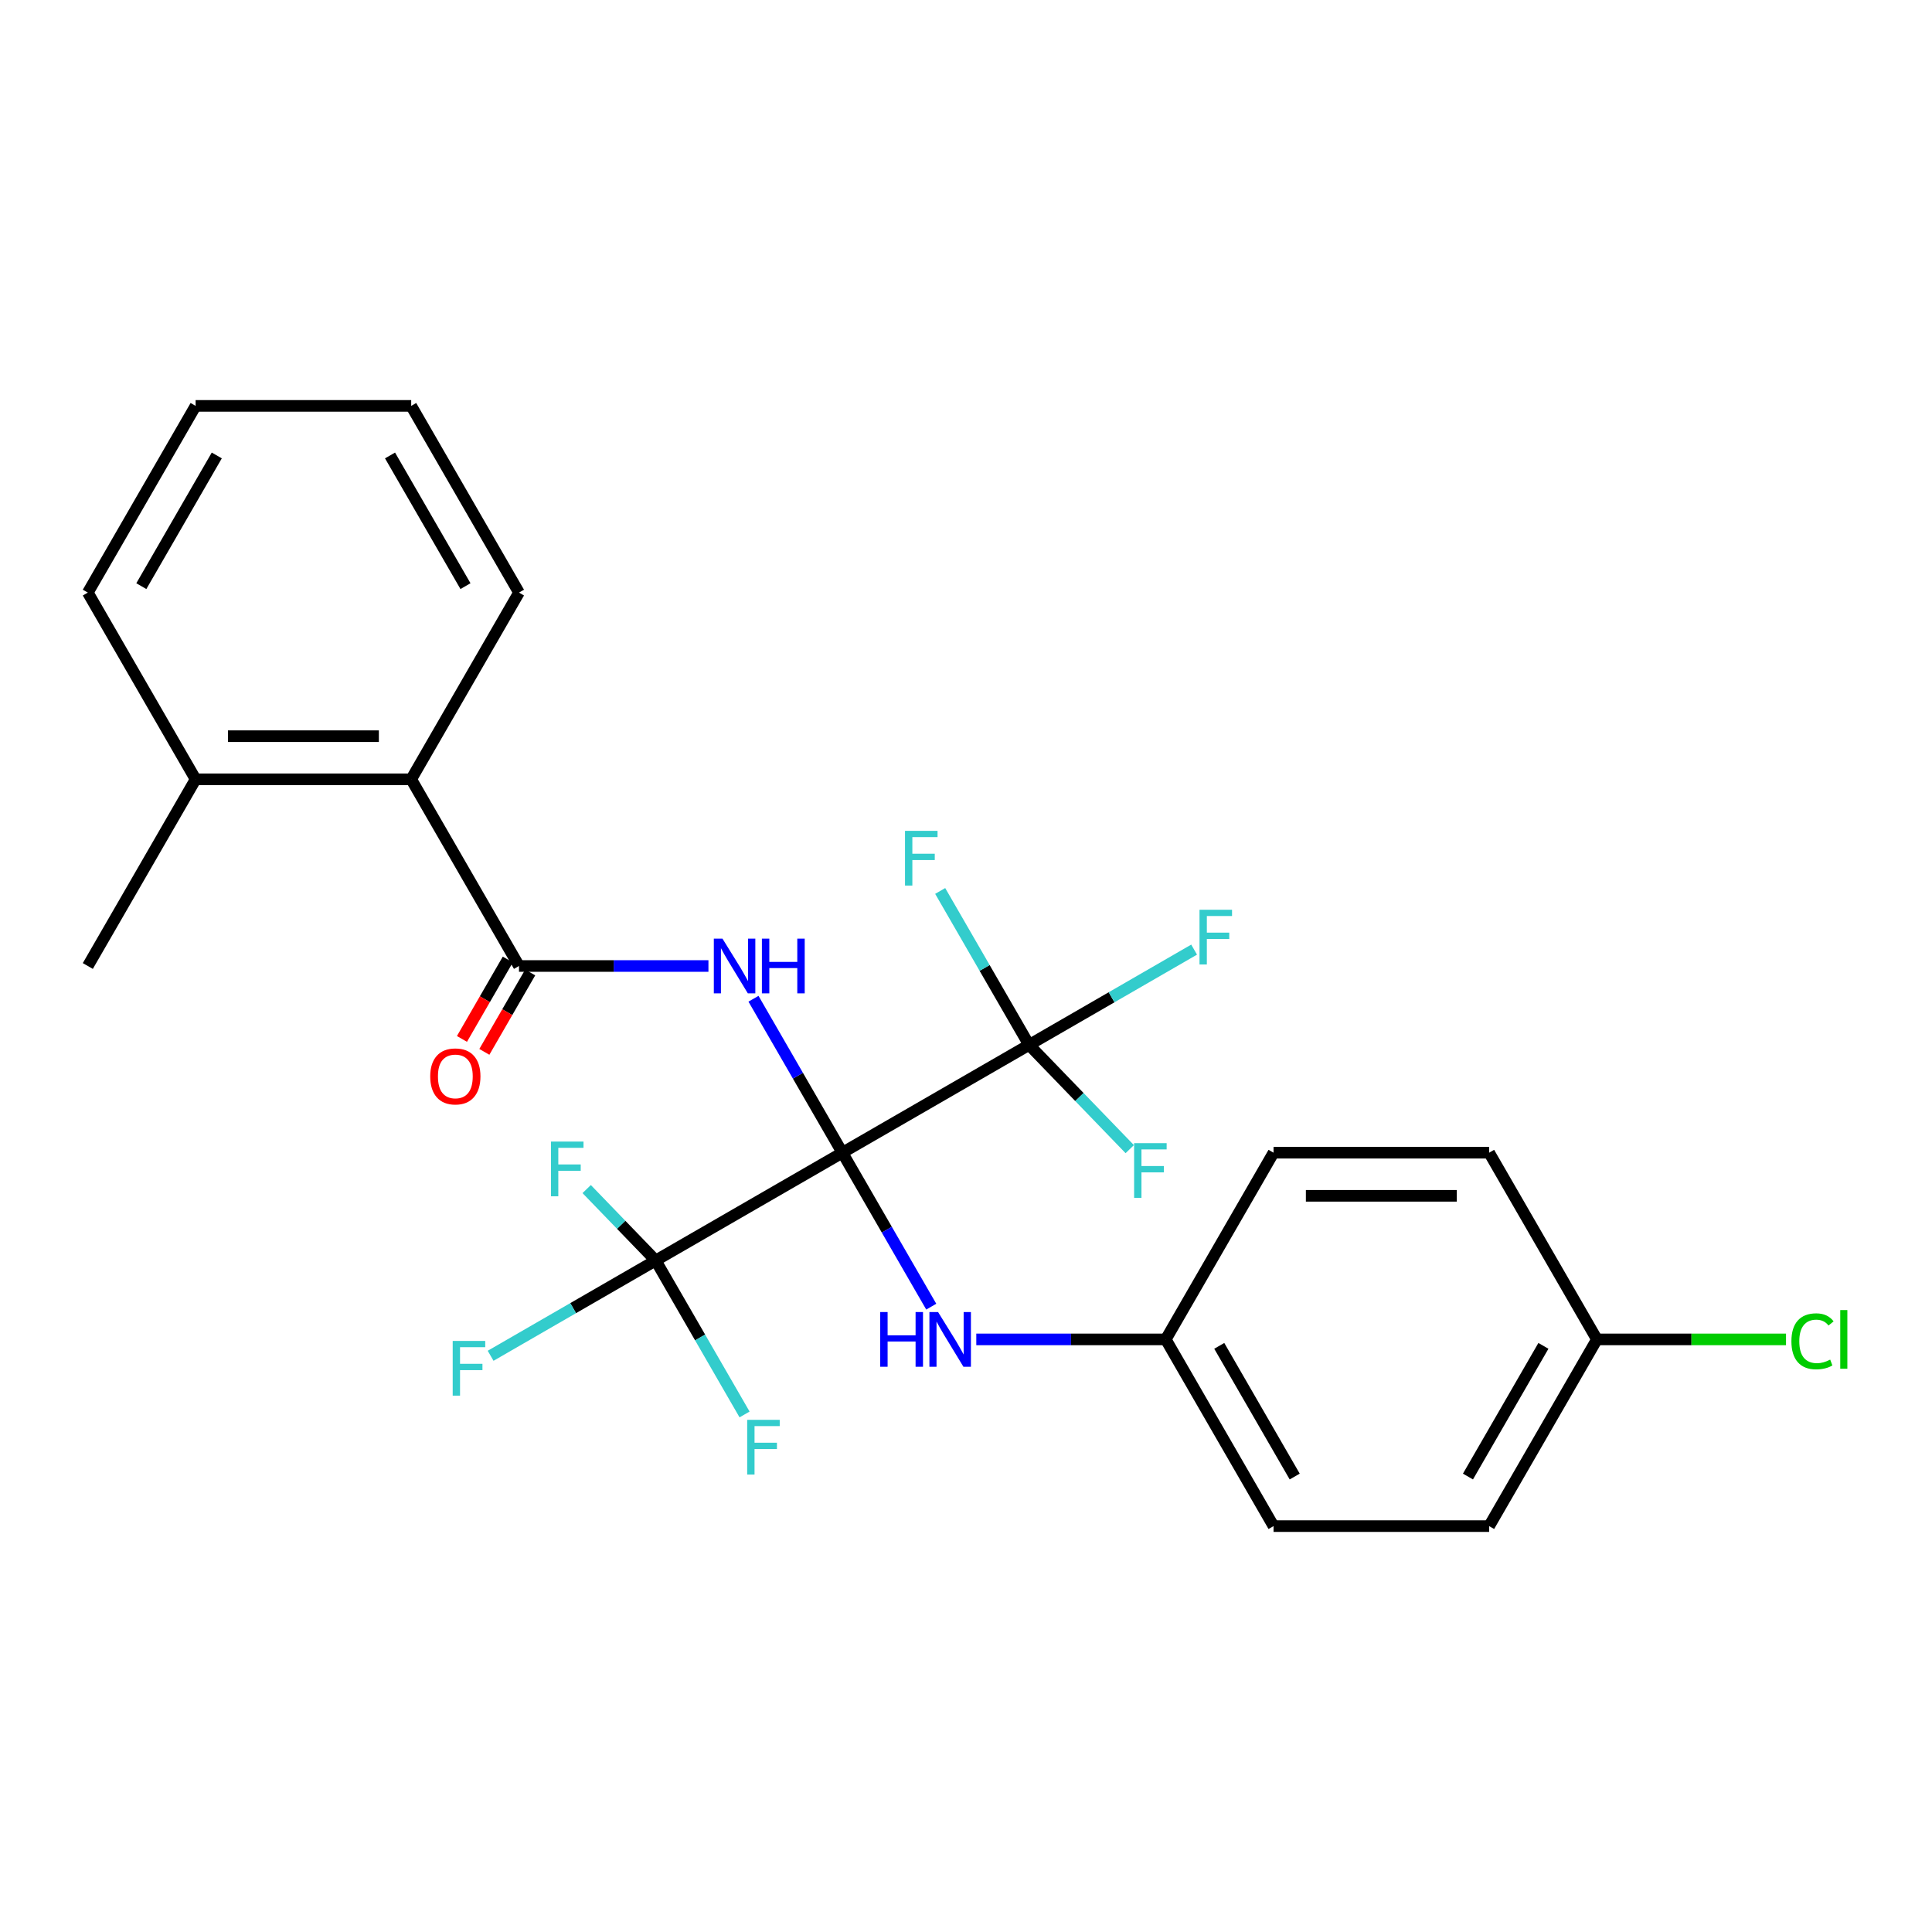 <?xml version='1.0' encoding='iso-8859-1'?>
<svg version='1.1' baseProfile='full'
              xmlns='http://www.w3.org/2000/svg'
                      xmlns:rdkit='http://www.rdkit.org/xml'
                      xmlns:xlink='http://www.w3.org/1999/xlink'
                  xml:space='preserve'
width='1000px' height='1000px' viewBox='0 0 1000 1000'>
<!-- END OF HEADER -->
<rect style='opacity:1.0;fill:#FFFFFF;stroke:none' width='1000' height='1000' x='0' y='0'> </rect>
<path class='bond-0' d='M 436.009,596.637 L 413.005,556.793' style='fill:none;fill-rule:evenodd;stroke:#000000;stroke-width:6px;stroke-linecap:butt;stroke-linejoin:miter;stroke-opacity:1' />
<path class='bond-0' d='M 413.005,556.793 L 390.002,516.95' style='fill:none;fill-rule:evenodd;stroke:#0000FF;stroke-width:6px;stroke-linecap:butt;stroke-linejoin:miter;stroke-opacity:1' />
<path class='bond-1' d='M 436.009,596.637 L 339.372,652.431' style='fill:none;fill-rule:evenodd;stroke:#000000;stroke-width:6px;stroke-linecap:butt;stroke-linejoin:miter;stroke-opacity:1' />
<path class='bond-2' d='M 436.009,596.637 L 532.646,540.844' style='fill:none;fill-rule:evenodd;stroke:#000000;stroke-width:6px;stroke-linecap:butt;stroke-linejoin:miter;stroke-opacity:1' />
<path class='bond-4' d='M 436.009,596.637 L 459.013,636.481' style='fill:none;fill-rule:evenodd;stroke:#000000;stroke-width:6px;stroke-linecap:butt;stroke-linejoin:miter;stroke-opacity:1' />
<path class='bond-4' d='M 459.013,636.481 L 482.017,676.325' style='fill:none;fill-rule:evenodd;stroke:#0000FF;stroke-width:6px;stroke-linecap:butt;stroke-linejoin:miter;stroke-opacity:1' />
<path class='bond-3' d='M 366.686,500 L 317.657,500' style='fill:none;fill-rule:evenodd;stroke:#0000FF;stroke-width:6px;stroke-linecap:butt;stroke-linejoin:miter;stroke-opacity:1' />
<path class='bond-3' d='M 317.657,500 L 268.629,500' style='fill:none;fill-rule:evenodd;stroke:#000000;stroke-width:6px;stroke-linecap:butt;stroke-linejoin:miter;stroke-opacity:1' />
<path class='bond-11' d='M 339.372,652.431 L 296.658,677.092' style='fill:none;fill-rule:evenodd;stroke:#000000;stroke-width:6px;stroke-linecap:butt;stroke-linejoin:miter;stroke-opacity:1' />
<path class='bond-11' d='M 296.658,677.092 L 253.944,701.752' style='fill:none;fill-rule:evenodd;stroke:#33CCCC;stroke-width:6px;stroke-linecap:butt;stroke-linejoin:miter;stroke-opacity:1' />
<path class='bond-12' d='M 339.372,652.431 L 321.518,633.945' style='fill:none;fill-rule:evenodd;stroke:#000000;stroke-width:6px;stroke-linecap:butt;stroke-linejoin:miter;stroke-opacity:1' />
<path class='bond-12' d='M 321.518,633.945 L 303.665,615.459' style='fill:none;fill-rule:evenodd;stroke:#33CCCC;stroke-width:6px;stroke-linecap:butt;stroke-linejoin:miter;stroke-opacity:1' />
<path class='bond-13' d='M 339.372,652.431 L 362.376,692.274' style='fill:none;fill-rule:evenodd;stroke:#000000;stroke-width:6px;stroke-linecap:butt;stroke-linejoin:miter;stroke-opacity:1' />
<path class='bond-13' d='M 362.376,692.274 L 385.38,732.118' style='fill:none;fill-rule:evenodd;stroke:#33CCCC;stroke-width:6px;stroke-linecap:butt;stroke-linejoin:miter;stroke-opacity:1' />
<path class='bond-8' d='M 532.646,540.844 L 575.36,516.183' style='fill:none;fill-rule:evenodd;stroke:#000000;stroke-width:6px;stroke-linecap:butt;stroke-linejoin:miter;stroke-opacity:1' />
<path class='bond-8' d='M 575.36,516.183 L 618.074,491.522' style='fill:none;fill-rule:evenodd;stroke:#33CCCC;stroke-width:6px;stroke-linecap:butt;stroke-linejoin:miter;stroke-opacity:1' />
<path class='bond-9' d='M 532.646,540.844 L 558.702,567.822' style='fill:none;fill-rule:evenodd;stroke:#000000;stroke-width:6px;stroke-linecap:butt;stroke-linejoin:miter;stroke-opacity:1' />
<path class='bond-9' d='M 558.702,567.822 L 584.757,594.8' style='fill:none;fill-rule:evenodd;stroke:#33CCCC;stroke-width:6px;stroke-linecap:butt;stroke-linejoin:miter;stroke-opacity:1' />
<path class='bond-10' d='M 532.646,540.844 L 509.642,501' style='fill:none;fill-rule:evenodd;stroke:#000000;stroke-width:6px;stroke-linecap:butt;stroke-linejoin:miter;stroke-opacity:1' />
<path class='bond-10' d='M 509.642,501 L 486.639,461.156' style='fill:none;fill-rule:evenodd;stroke:#33CCCC;stroke-width:6px;stroke-linecap:butt;stroke-linejoin:miter;stroke-opacity:1' />
<path class='bond-5' d='M 268.629,500 L 212.835,403.363' style='fill:none;fill-rule:evenodd;stroke:#000000;stroke-width:6px;stroke-linecap:butt;stroke-linejoin:miter;stroke-opacity:1' />
<path class='bond-6' d='M 262.83,496.652 L 250.967,517.2' style='fill:none;fill-rule:evenodd;stroke:#000000;stroke-width:6px;stroke-linecap:butt;stroke-linejoin:miter;stroke-opacity:1' />
<path class='bond-6' d='M 250.967,517.2 L 239.104,537.748' style='fill:none;fill-rule:evenodd;stroke:#FF0000;stroke-width:6px;stroke-linecap:butt;stroke-linejoin:miter;stroke-opacity:1' />
<path class='bond-6' d='M 274.427,503.348 L 262.563,523.896' style='fill:none;fill-rule:evenodd;stroke:#000000;stroke-width:6px;stroke-linecap:butt;stroke-linejoin:miter;stroke-opacity:1' />
<path class='bond-6' d='M 262.563,523.896 L 250.7,544.444' style='fill:none;fill-rule:evenodd;stroke:#FF0000;stroke-width:6px;stroke-linecap:butt;stroke-linejoin:miter;stroke-opacity:1' />
<path class='bond-14' d='M 505.332,693.274 L 554.361,693.274' style='fill:none;fill-rule:evenodd;stroke:#0000FF;stroke-width:6px;stroke-linecap:butt;stroke-linejoin:miter;stroke-opacity:1' />
<path class='bond-14' d='M 554.361,693.274 L 603.39,693.274' style='fill:none;fill-rule:evenodd;stroke:#000000;stroke-width:6px;stroke-linecap:butt;stroke-linejoin:miter;stroke-opacity:1' />
<path class='bond-7' d='M 212.835,403.363 L 101.248,403.363' style='fill:none;fill-rule:evenodd;stroke:#000000;stroke-width:6px;stroke-linecap:butt;stroke-linejoin:miter;stroke-opacity:1' />
<path class='bond-7' d='M 196.097,381.045 L 117.986,381.045' style='fill:none;fill-rule:evenodd;stroke:#000000;stroke-width:6px;stroke-linecap:butt;stroke-linejoin:miter;stroke-opacity:1' />
<path class='bond-21' d='M 212.835,403.363 L 268.629,306.726' style='fill:none;fill-rule:evenodd;stroke:#000000;stroke-width:6px;stroke-linecap:butt;stroke-linejoin:miter;stroke-opacity:1' />
<path class='bond-22' d='M 101.248,403.363 L 45.455,500' style='fill:none;fill-rule:evenodd;stroke:#000000;stroke-width:6px;stroke-linecap:butt;stroke-linejoin:miter;stroke-opacity:1' />
<path class='bond-23' d='M 101.248,403.363 L 45.455,306.726' style='fill:none;fill-rule:evenodd;stroke:#000000;stroke-width:6px;stroke-linecap:butt;stroke-linejoin:miter;stroke-opacity:1' />
<path class='bond-17' d='M 603.39,693.274 L 659.183,596.637' style='fill:none;fill-rule:evenodd;stroke:#000000;stroke-width:6px;stroke-linecap:butt;stroke-linejoin:miter;stroke-opacity:1' />
<path class='bond-18' d='M 603.39,693.274 L 659.183,789.912' style='fill:none;fill-rule:evenodd;stroke:#000000;stroke-width:6px;stroke-linecap:butt;stroke-linejoin:miter;stroke-opacity:1' />
<path class='bond-18' d='M 631.086,696.611 L 670.142,764.257' style='fill:none;fill-rule:evenodd;stroke:#000000;stroke-width:6px;stroke-linecap:butt;stroke-linejoin:miter;stroke-opacity:1' />
<path class='bond-15' d='M 826.564,693.274 L 770.77,789.912' style='fill:none;fill-rule:evenodd;stroke:#000000;stroke-width:6px;stroke-linecap:butt;stroke-linejoin:miter;stroke-opacity:1' />
<path class='bond-15' d='M 798.867,696.611 L 759.812,764.257' style='fill:none;fill-rule:evenodd;stroke:#000000;stroke-width:6px;stroke-linecap:butt;stroke-linejoin:miter;stroke-opacity:1' />
<path class='bond-16' d='M 826.564,693.274 L 875.502,693.274' style='fill:none;fill-rule:evenodd;stroke:#000000;stroke-width:6px;stroke-linecap:butt;stroke-linejoin:miter;stroke-opacity:1' />
<path class='bond-16' d='M 875.502,693.274 L 924.441,693.274' style='fill:none;fill-rule:evenodd;stroke:#00CC00;stroke-width:6px;stroke-linecap:butt;stroke-linejoin:miter;stroke-opacity:1' />
<path class='bond-26' d='M 826.564,693.274 L 770.77,596.637' style='fill:none;fill-rule:evenodd;stroke:#000000;stroke-width:6px;stroke-linecap:butt;stroke-linejoin:miter;stroke-opacity:1' />
<path class='bond-19' d='M 659.183,596.637 L 770.77,596.637' style='fill:none;fill-rule:evenodd;stroke:#000000;stroke-width:6px;stroke-linecap:butt;stroke-linejoin:miter;stroke-opacity:1' />
<path class='bond-19' d='M 675.921,618.955 L 754.032,618.955' style='fill:none;fill-rule:evenodd;stroke:#000000;stroke-width:6px;stroke-linecap:butt;stroke-linejoin:miter;stroke-opacity:1' />
<path class='bond-20' d='M 659.183,789.912 L 770.77,789.912' style='fill:none;fill-rule:evenodd;stroke:#000000;stroke-width:6px;stroke-linecap:butt;stroke-linejoin:miter;stroke-opacity:1' />
<path class='bond-24' d='M 268.629,306.726 L 212.835,210.088' style='fill:none;fill-rule:evenodd;stroke:#000000;stroke-width:6px;stroke-linecap:butt;stroke-linejoin:miter;stroke-opacity:1' />
<path class='bond-24' d='M 240.932,303.389 L 201.877,235.743' style='fill:none;fill-rule:evenodd;stroke:#000000;stroke-width:6px;stroke-linecap:butt;stroke-linejoin:miter;stroke-opacity:1' />
<path class='bond-25' d='M 45.455,306.726 L 101.248,210.088' style='fill:none;fill-rule:evenodd;stroke:#000000;stroke-width:6px;stroke-linecap:butt;stroke-linejoin:miter;stroke-opacity:1' />
<path class='bond-25' d='M 73.151,303.389 L 112.206,235.743' style='fill:none;fill-rule:evenodd;stroke:#000000;stroke-width:6px;stroke-linecap:butt;stroke-linejoin:miter;stroke-opacity:1' />
<path class='bond-27' d='M 212.835,210.088 L 101.248,210.088' style='fill:none;fill-rule:evenodd;stroke:#000000;stroke-width:6px;stroke-linecap:butt;stroke-linejoin:miter;stroke-opacity:1' />
<path  class='atom-1' d='M 373.956 485.84
L 383.236 500.84
Q 384.156 502.32, 385.636 505
Q 387.116 507.68, 387.196 507.84
L 387.196 485.84
L 390.956 485.84
L 390.956 514.16
L 387.076 514.16
L 377.116 497.76
Q 375.956 495.84, 374.716 493.64
Q 373.516 491.44, 373.156 490.76
L 373.156 514.16
L 369.476 514.16
L 369.476 485.84
L 373.956 485.84
' fill='#0000FF'/>
<path  class='atom-1' d='M 394.356 485.84
L 398.196 485.84
L 398.196 497.88
L 412.676 497.88
L 412.676 485.84
L 416.516 485.84
L 416.516 514.16
L 412.676 514.16
L 412.676 501.08
L 398.196 501.08
L 398.196 514.16
L 394.356 514.16
L 394.356 485.84
' fill='#0000FF'/>
<path  class='atom-5' d='M 455.583 679.114
L 459.423 679.114
L 459.423 691.154
L 473.903 691.154
L 473.903 679.114
L 477.743 679.114
L 477.743 707.434
L 473.903 707.434
L 473.903 694.354
L 459.423 694.354
L 459.423 707.434
L 455.583 707.434
L 455.583 679.114
' fill='#0000FF'/>
<path  class='atom-5' d='M 485.543 679.114
L 494.823 694.114
Q 495.743 695.594, 497.223 698.274
Q 498.703 700.954, 498.783 701.114
L 498.783 679.114
L 502.543 679.114
L 502.543 707.434
L 498.663 707.434
L 488.703 691.034
Q 487.543 689.114, 486.303 686.914
Q 485.103 684.714, 484.743 684.034
L 484.743 707.434
L 481.063 707.434
L 481.063 679.114
L 485.543 679.114
' fill='#0000FF'/>
<path  class='atom-7' d='M 222.683 557.143
Q 222.683 550.343, 226.043 546.543
Q 229.403 542.743, 235.683 542.743
Q 241.963 542.743, 245.323 546.543
Q 248.683 550.343, 248.683 557.143
Q 248.683 564.023, 245.283 567.943
Q 241.883 571.823, 235.683 571.823
Q 229.443 571.823, 226.043 567.943
Q 222.683 564.063, 222.683 557.143
M 235.683 568.623
Q 240.003 568.623, 242.323 565.743
Q 244.683 562.823, 244.683 557.143
Q 244.683 551.583, 242.323 548.783
Q 240.003 545.943, 235.683 545.943
Q 231.363 545.943, 229.003 548.743
Q 226.683 551.543, 226.683 557.143
Q 226.683 562.863, 229.003 565.743
Q 231.363 568.623, 235.683 568.623
' fill='#FF0000'/>
<path  class='atom-9' d='M 620.863 470.89
L 637.703 470.89
L 637.703 474.13
L 624.663 474.13
L 624.663 482.73
L 636.263 482.73
L 636.263 486.01
L 624.663 486.01
L 624.663 499.21
L 620.863 499.21
L 620.863 470.89
' fill='#33CCCC'/>
<path  class='atom-10' d='M 587.017 591.698
L 603.857 591.698
L 603.857 594.938
L 590.817 594.938
L 590.817 603.538
L 602.417 603.538
L 602.417 606.818
L 590.817 606.818
L 590.817 620.018
L 587.017 620.018
L 587.017 591.698
' fill='#33CCCC'/>
<path  class='atom-11' d='M 468.433 430.046
L 485.273 430.046
L 485.273 433.286
L 472.233 433.286
L 472.233 441.886
L 483.833 441.886
L 483.833 445.166
L 472.233 445.166
L 472.233 458.366
L 468.433 458.366
L 468.433 430.046
' fill='#33CCCC'/>
<path  class='atom-12' d='M 234.315 694.064
L 251.155 694.064
L 251.155 697.304
L 238.115 697.304
L 238.115 705.904
L 249.715 705.904
L 249.715 709.184
L 238.115 709.184
L 238.115 722.384
L 234.315 722.384
L 234.315 694.064
' fill='#33CCCC'/>
<path  class='atom-13' d='M 285.178 590.875
L 302.018 590.875
L 302.018 594.115
L 288.978 594.115
L 288.978 602.715
L 300.578 602.715
L 300.578 605.995
L 288.978 605.995
L 288.978 619.195
L 285.178 619.195
L 285.178 590.875
' fill='#33CCCC'/>
<path  class='atom-14' d='M 386.745 734.908
L 403.585 734.908
L 403.585 738.148
L 390.545 738.148
L 390.545 746.748
L 402.145 746.748
L 402.145 750.028
L 390.545 750.028
L 390.545 763.228
L 386.745 763.228
L 386.745 734.908
' fill='#33CCCC'/>
<path  class='atom-17' d='M 927.231 694.254
Q 927.231 687.214, 930.511 683.534
Q 933.831 679.814, 940.111 679.814
Q 945.951 679.814, 949.071 683.934
L 946.431 686.094
Q 944.151 683.094, 940.111 683.094
Q 935.831 683.094, 933.551 685.974
Q 931.311 688.814, 931.311 694.254
Q 931.311 699.854, 933.631 702.734
Q 935.991 705.614, 940.551 705.614
Q 943.671 705.614, 947.311 703.734
L 948.431 706.734
Q 946.951 707.694, 944.711 708.254
Q 942.471 708.814, 939.991 708.814
Q 933.831 708.814, 930.511 705.054
Q 927.231 701.294, 927.231 694.254
' fill='#00CC00'/>
<path  class='atom-17' d='M 952.511 678.094
L 956.191 678.094
L 956.191 708.454
L 952.511 708.454
L 952.511 678.094
' fill='#00CC00'/>
</svg>
